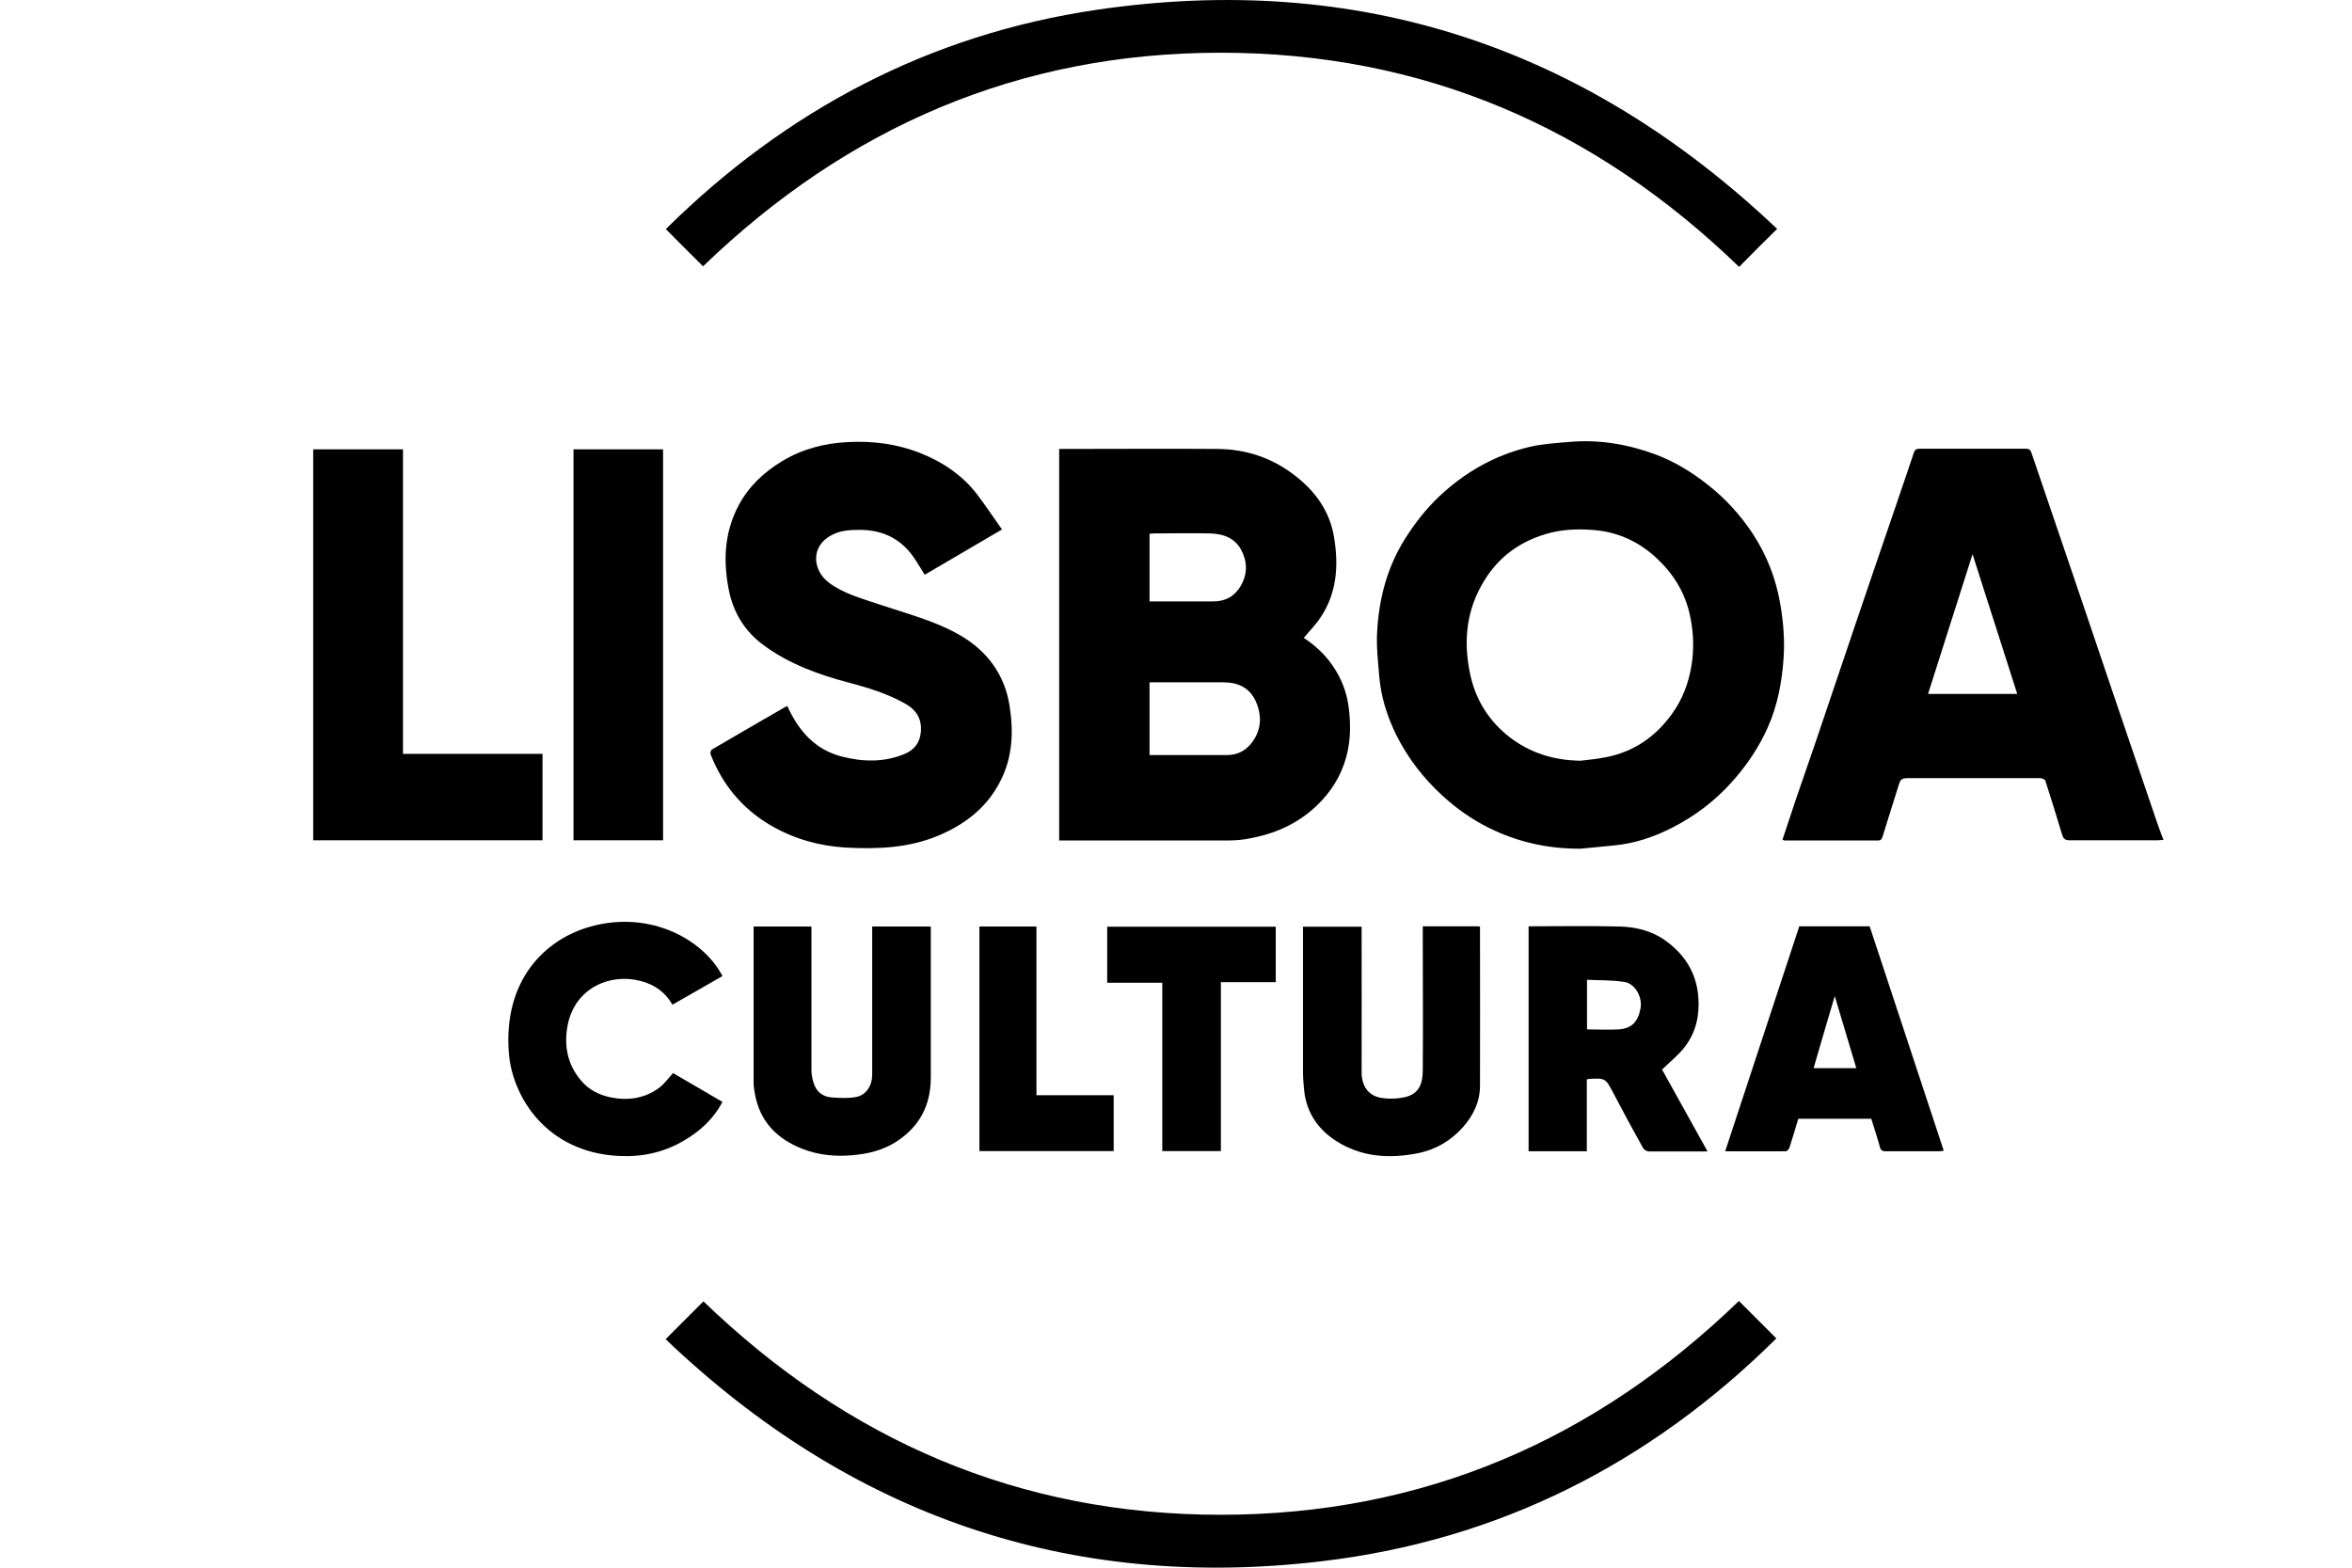 <?xml version="1.0" encoding="UTF-8"?>
<svg id="Layer_1" data-name="Layer 1" xmlns="http://www.w3.org/2000/svg" viewBox="0 0 120 80">
  <path d="M54.04,42.9v-19.99h.36c2.58,0,5.17-.02,7.75,0,1.49.02,2.83.48,4.01,1.43,1.02.81,1.71,1.83,1.91,3.11.23,1.42.14,2.83-.71,4.08-.24.36-.56.68-.84,1.02.56.37,1.08.84,1.48,1.43.44.64.71,1.34.81,2.11.13.99.1,1.96-.24,2.91-.33.93-.88,1.68-1.63,2.33-1,.86-2.17,1.3-3.44,1.5-.32.05-.65.06-.97.06-2.7,0-5.4,0-8.11,0-.12,0-.24,0-.39,0M58.65,34.82v3.71h.34c1.21,0,2.41,0,3.62,0,.49,0,.9-.2,1.19-.55.55-.65.61-1.41.28-2.17-.31-.71-.91-.99-1.65-.99-.97,0-1.93,0-2.9,0h-.88ZM58.64,30.69c1.11,0,2.18,0,3.26,0,.63,0,1.11-.27,1.42-.82.34-.61.32-1.23,0-1.82-.34-.62-.93-.81-1.59-.83-.95-.02-1.89,0-2.84,0-.08,0-.15.01-.24.02v3.45Z"/>
  <path d="M80.64,43.31c-1.66.01-3.22-.34-4.69-1.07-.86-.43-1.64-.98-2.36-1.64-.97-.89-1.75-1.9-2.34-3.07-.47-.95-.79-1.95-.88-3.01-.06-.75-.15-1.5-.11-2.25.09-1.71.51-3.33,1.44-4.8.49-.77,1.04-1.48,1.7-2.11,1.32-1.25,2.85-2.13,4.62-2.55.67-.16,1.38-.2,2.07-.26,1.52-.13,2.98.12,4.4.65.98.37,1.85.91,2.67,1.56.88.69,1.61,1.5,2.23,2.42.75,1.13,1.23,2.36,1.45,3.7.15.89.22,1.79.16,2.69-.08,1.23-.31,2.44-.82,3.58-.45,1-1.05,1.89-1.78,2.71-.89,1.01-1.94,1.8-3.13,2.4-.91.46-1.87.78-2.89.88-.58.06-1.16.11-1.74.17M80.64,38.82c.42-.05.84-.09,1.25-.17,1.45-.27,2.58-1.05,3.43-2.24.51-.71.82-1.51.97-2.39.15-.87.12-1.72-.06-2.58-.24-1.16-.82-2.12-1.68-2.93-.91-.86-1.99-1.36-3.22-1.46-.83-.07-1.67-.04-2.49.21-1.46.44-2.55,1.32-3.27,2.64-.8,1.45-.9,3-.54,4.6.29,1.27.96,2.31,1.98,3.11,1.06.82,2.28,1.19,3.62,1.21"/>
  <path d="M90.94,42.86c.23-.69.45-1.37.68-2.05.33-.98.68-1.95,1.01-2.93.68-2.01,1.36-4.02,2.04-6.04.67-1.98,1.35-3.96,2.03-5.95.31-.92.63-1.84.94-2.77.05-.16.12-.22.28-.22,1.82,0,3.63,0,5.45,0,.17,0,.23.07.28.22.75,2.21,1.51,4.43,2.26,6.64.68,2.01,1.36,4.02,2.04,6.03.7,2.06,1.4,4.11,2.1,6.17.1.29.21.58.33.9-.13,0-.21.02-.3.02-1.5,0-2.99,0-4.49,0-.26,0-.33-.11-.39-.32-.27-.91-.56-1.83-.85-2.73-.02-.06-.17-.12-.26-.12-.81,0-1.62,0-2.42,0-1.46,0-2.91,0-4.37,0-.25,0-.35.08-.41.3-.27.88-.56,1.76-.83,2.65-.04.13-.07.23-.24.23-1.59,0-3.17,0-4.76,0-.03,0-.05-.02-.11-.03M102.92,35.41c-.76-2.37-1.51-4.71-2.28-7.13-.77,2.43-1.52,4.77-2.27,7.13h4.55Z"/>
  <path d="M51.12,27.02c-1.36.8-2.64,1.55-3.94,2.31-.15-.25-.3-.48-.45-.72-.67-1.07-1.64-1.58-2.9-1.57-.48,0-.94.03-1.37.25-1.12.56-1.02,1.81-.16,2.45.74.55,1.63.79,2.49,1.08.96.32,1.94.6,2.88.97.84.34,1.67.75,2.34,1.38.83.77,1.33,1.75,1.5,2.86.21,1.31.15,2.62-.47,3.83-.67,1.32-1.75,2.17-3.09,2.75-1.55.67-3.18.73-4.82.64-1.33-.08-2.62-.44-3.79-1.12-1.46-.85-2.48-2.08-3.09-3.65-.02-.06.02-.2.07-.23,1.24-.73,2.48-1.44,3.72-2.16.04-.02.09-.04.13-.06.57,1.26,1.41,2.23,2.79,2.58,1.06.27,2.14.3,3.18-.13.49-.2.79-.56.84-1.11.07-.68-.23-1.15-.81-1.47-.89-.5-1.86-.8-2.84-1.06-1.57-.41-3.08-.96-4.39-1.93-.96-.71-1.54-1.68-1.76-2.83-.29-1.48-.22-2.93.51-4.3.52-.97,1.29-1.69,2.22-2.25,1.03-.62,2.14-.91,3.34-.97,1.27-.07,2.5.09,3.68.55,1.16.46,2.18,1.14,2.94,2.14.43.57.82,1.16,1.26,1.78"/>
  <path d="M33.95,68.35c.68-.68,1.31-1.31,1.94-1.94,7.34,7.08,16.09,10.89,26.39,10.89,10.3,0,19.07-3.79,26.44-10.91.61.61,1.24,1.24,1.91,1.91-6.45,6.39-14.16,10.3-23.18,11.37-12.93,1.54-24.09-2.36-33.49-11.33"/>
  <path d="M35.88,13.6c-.63-.63-1.26-1.25-1.91-1.91C40.1,5.63,47.4,1.76,55.95.5c13.35-1.96,24.9,1.87,34.72,11.18-.37.37-.69.68-1,.99-.32.32-.63.64-.94.95-7.38-7.14-16.15-10.93-26.45-10.93-10.29,0-19.04,3.79-26.41,10.9"/>
  <polygon points="15.98 42.88 15.98 22.93 20.56 22.93 20.56 38.47 27.68 38.47 27.68 42.88 15.98 42.88"/>
  <rect x="29.26" y="22.93" width="4.57" height="19.95"/>
  <path d="M77.98,47.27c1.56,0,3.09-.03,4.63.01.84.02,1.65.21,2.35.71.99.71,1.59,1.64,1.69,2.89.07.94-.12,1.79-.68,2.53-.32.42-.75.76-1.17,1.17.74,1.33,1.51,2.72,2.32,4.18h-1.02c-.66,0-1.32,0-1.97,0-.1,0-.24-.08-.29-.16-.52-.93-1.03-1.87-1.52-2.81-.41-.77-.4-.78-1.27-.73-.02,0-.04.01-.09.03v3.66h-2.97v-11.47ZM80.97,52.53c.56,0,1.09.03,1.61,0,.69-.05.99-.39,1.12-1.07.11-.59-.29-1.27-.82-1.35-.63-.1-1.27-.08-1.91-.11v2.54Z"/>
  <path d="M95.47,57.09h-3.72c-.15.49-.29.98-.45,1.47-.03.08-.12.19-.19.19-1.01.01-2.01,0-3.09,0,1.27-3.86,2.53-7.67,3.78-11.48h3.59c1.26,3.8,2.51,7.61,3.78,11.45-.1.02-.17.03-.24.03-.91,0-1.81,0-2.72,0-.18,0-.26-.06-.3-.23-.13-.48-.29-.95-.44-1.44M94.71,54.51c-.36-1.21-.72-2.41-1.1-3.68-.38,1.28-.73,2.47-1.08,3.68h2.18Z"/>
  <path d="M41.4,47.29v1.93c0,1.8,0,3.61,0,5.41,0,.26.07.55.17.79.15.34.46.55.83.58.43.03.87.06,1.28-.02.52-.1.82-.58.82-1.15,0-2.39,0-4.78,0-7.18v-.37h2.99v.34c0,2.45,0,4.9,0,7.36,0,1.43-.58,2.53-1.79,3.3-.67.42-1.4.6-2.19.67-.88.08-1.72,0-2.54-.31-1.32-.51-2.21-1.4-2.46-2.85-.03-.17-.06-.35-.06-.53,0-2.54,0-5.08,0-7.63v-.35h2.93Z"/>
  <path d="M72.58,47.27c.96,0,1.88,0,2.79,0,.04,0,.07,0,.14.02v.3c0,2.6.01,5.2,0,7.81,0,.81-.33,1.51-.87,2.12-.62.7-1.4,1.15-2.3,1.33-1.46.29-2.9.2-4.19-.64-.91-.59-1.49-1.44-1.61-2.55-.03-.31-.06-.63-.06-.94,0-2.36,0-4.73,0-7.09v-.34h2.99v.34c0,2.36.01,4.73,0,7.09,0,.68.33,1.21,1.03,1.31.41.06.86.04,1.25-.06.61-.17.83-.61.84-1.3.02-2.33,0-4.67,0-7v-.39Z"/>
  <path d="M34.34,54.76c.83.48,1.67.97,2.52,1.47-.46.88-1.16,1.51-1.99,1.99-1.01.59-2.12.83-3.28.77-3.75-.18-5.47-3.07-5.63-5.28-.28-3.71,1.86-5.79,4.18-6.43,3.04-.84,5.75.66,6.72,2.53-.84.48-1.69.97-2.55,1.46-.37-.64-.92-1.03-1.62-1.21-1.61-.42-3.32.39-3.71,2.17-.23,1.07-.05,2.1.7,2.95.37.43.88.69,1.43.81.9.19,1.77.08,2.52-.48.27-.2.47-.49.72-.76"/>
  <polygon points="65.09 47.29 65.09 50.12 62.29 50.12 62.29 58.74 59.3 58.74 59.3 50.15 56.49 50.15 56.49 47.29 65.09 47.29"/>
  <polygon points="52.88 55.89 56.82 55.89 56.82 58.74 49.97 58.74 49.97 47.28 52.88 47.28 52.88 55.89"/>
</svg>